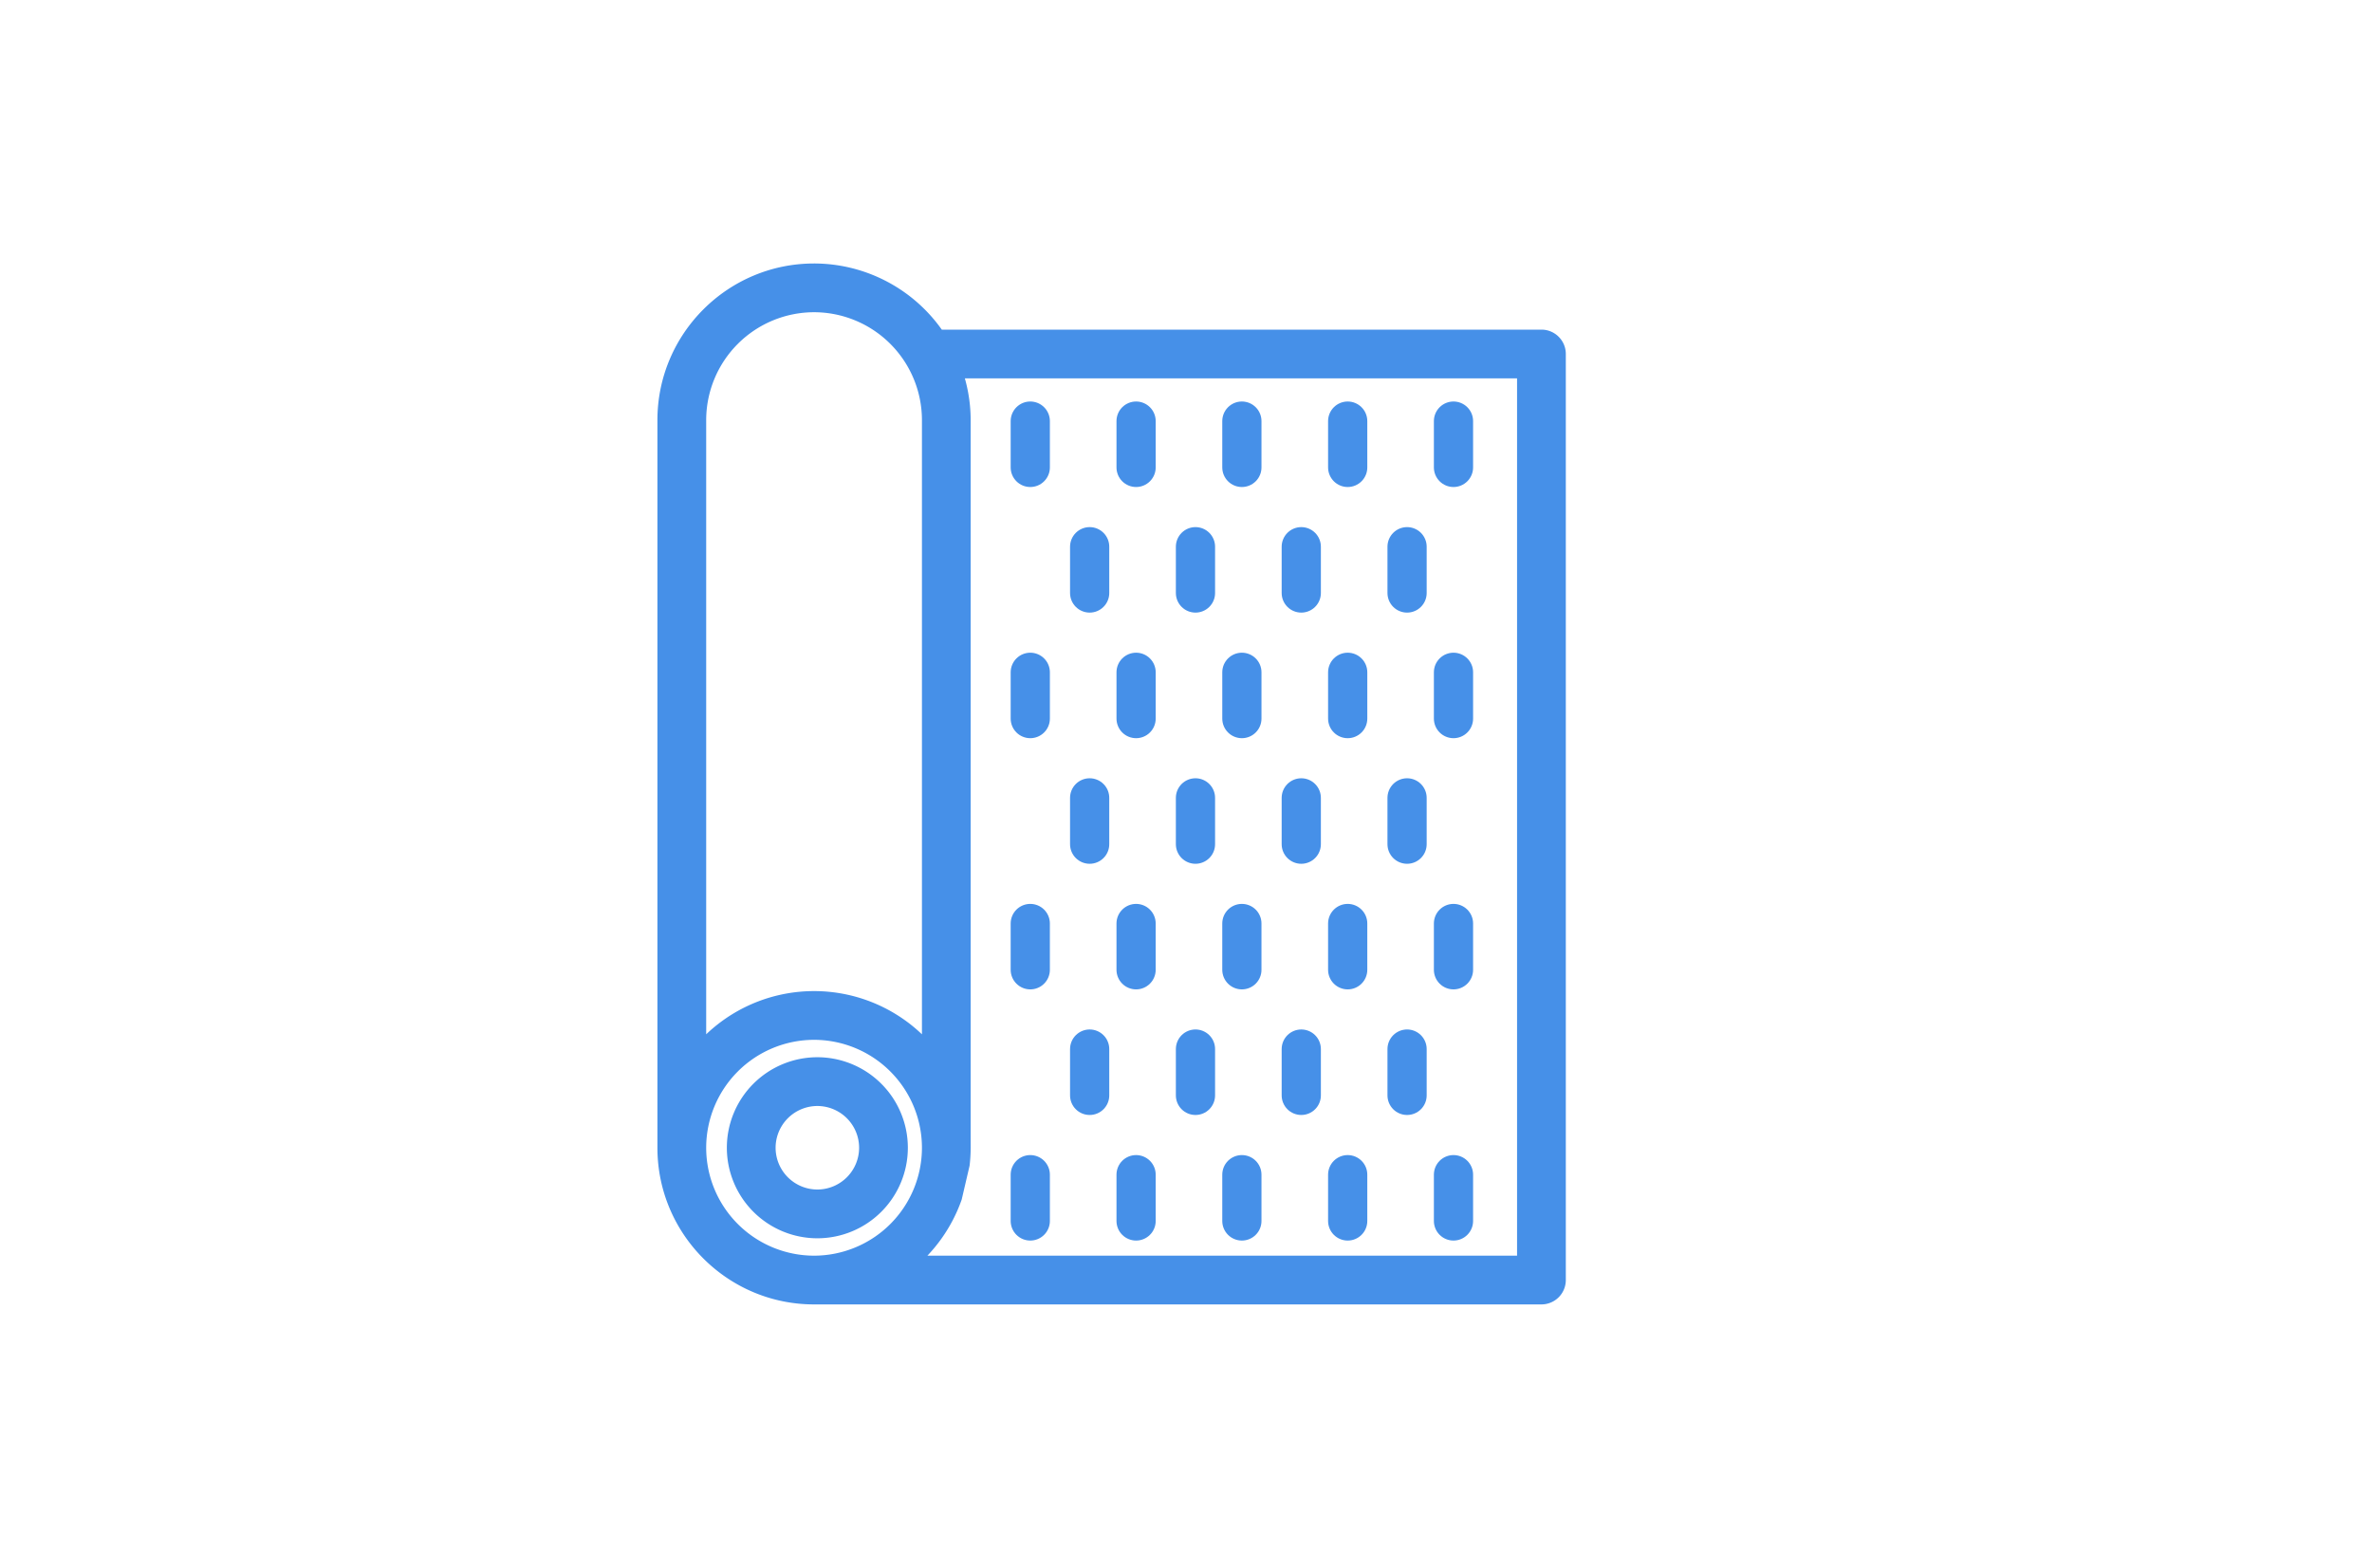 <svg width="121" height="80" viewBox="0 0 121 80" fill="none" xmlns="http://www.w3.org/2000/svg"><path d="M41.695 54.344a4.22 4.22 0 0 0-4.217 4.218 4.22 4.22 0 0 0 4.217 4.22 4.22 4.22 0 0 0 4.216-4.22 4.22 4.22 0 0 0-4.216-4.218Zm0 6.75a2.534 2.534 0 0 1-2.53-2.532 2.534 2.534 0 0 1 2.53-2.53 2.534 2.534 0 0 1 2.53 2.53 2.534 2.534 0 0 1-2.53 2.532Z" fill="#4690E8" stroke="#4690E8" stroke-width=".8"/><path fill-rule="evenodd" clip-rule="evenodd" d="M79.475 21.438v43.875a.844.844 0 0 1-.843.843H41.526c-4.185 0-7.59-3.407-7.59-7.594V21.438c0-4.187 3.405-7.594 7.59-7.594a7.59 7.59 0 0 1 6.306 3.375h30.8c.465 0 .843.378.843.843zm-43.852 0a5.91 5.91 0 0 1 5.903-5.907 5.91 5.91 0 0 1 5.903 5.906V53.8a7.57 7.57 0 0 0-5.903-2.831 7.57 7.57 0 0 0-5.903 2.831zm0 37.125a5.91 5.91 0 0 1 5.903-5.907 5.91 5.91 0 0 1 5.903 5.907 5.91 5.91 0 0 1-5.903 5.906 5.91 5.91 0 0 1-5.903-5.906M49.116 44.44v14.121q-.002.429-.05.844l-.393 1.688a7.6 7.6 0 0 1-2.388 3.375h31.503V18.906H48.673c.282.793.443 1.643.443 2.532z" fill="#4690E8"/><path d="M79.475 63.625V18.063m0 45.562v1.688a.844.844 0 0 1-.843.843H41.526c-4.185 0-7.59-3.407-7.59-7.594V21.438c0-4.187 3.405-7.594 7.59-7.594a7.59 7.59 0 0 1 6.306 3.375h30.8c.465 0 .843.378.843.843m0 45.563V18.063m-30.36 39.879V21.438c0-.889-.16-1.739-.442-2.532h29.115V64.47H46.286a7.6 7.6 0 0 0 2.387-3.375l.393-1.688q.048-.415.05-.843zM35.624 21.438a5.91 5.91 0 0 1 5.903-5.907 5.91 5.91 0 0 1 5.903 5.906V53.8a7.57 7.57 0 0 0-5.903-2.831 7.57 7.57 0 0 0-5.903 2.831zm0 37.125a5.91 5.91 0 0 1 5.903-5.907 5.91 5.91 0 0 1 5.903 5.907 5.91 5.91 0 0 1-5.903 5.906 5.91 5.91 0 0 1-5.903-5.906Z" stroke="#4690E8" stroke-width=".8"/><path d="M74.145 21.486v2.363m-5.397-2.363v2.363m-5.398-2.363v2.363m-5.396-2.363v2.363m-5.398-2.363v2.363m21.589 10.454v2.362m-5.397-2.362v2.362m-5.398-2.362v2.362m-5.396-2.362v2.362m-5.398-2.362v2.362M74.145 47.12v2.362m-5.397-2.362v2.362M63.35 47.12v2.362m-5.396-2.362v2.362m-5.398-2.362v2.362m21.589 10.454v2.362m-5.397-2.362v2.362m-5.398-2.362v2.362m-5.396-2.362v2.362m-5.398-2.362v2.362m19.221-34.403v2.362m-5.397-2.362v2.362m-5.397-2.362v2.362m-5.398-2.362v2.362M71.777 40.71v2.363M66.38 40.71v2.363m-5.397-2.363v2.363m-5.398-2.363v2.363m16.192 10.454v2.363m-5.397-2.363v2.363m-5.397-2.363v2.363m-5.398-2.363v2.363" stroke="#4690E8" stroke-width="2" stroke-linecap="round" stroke-linejoin="round"/></svg>